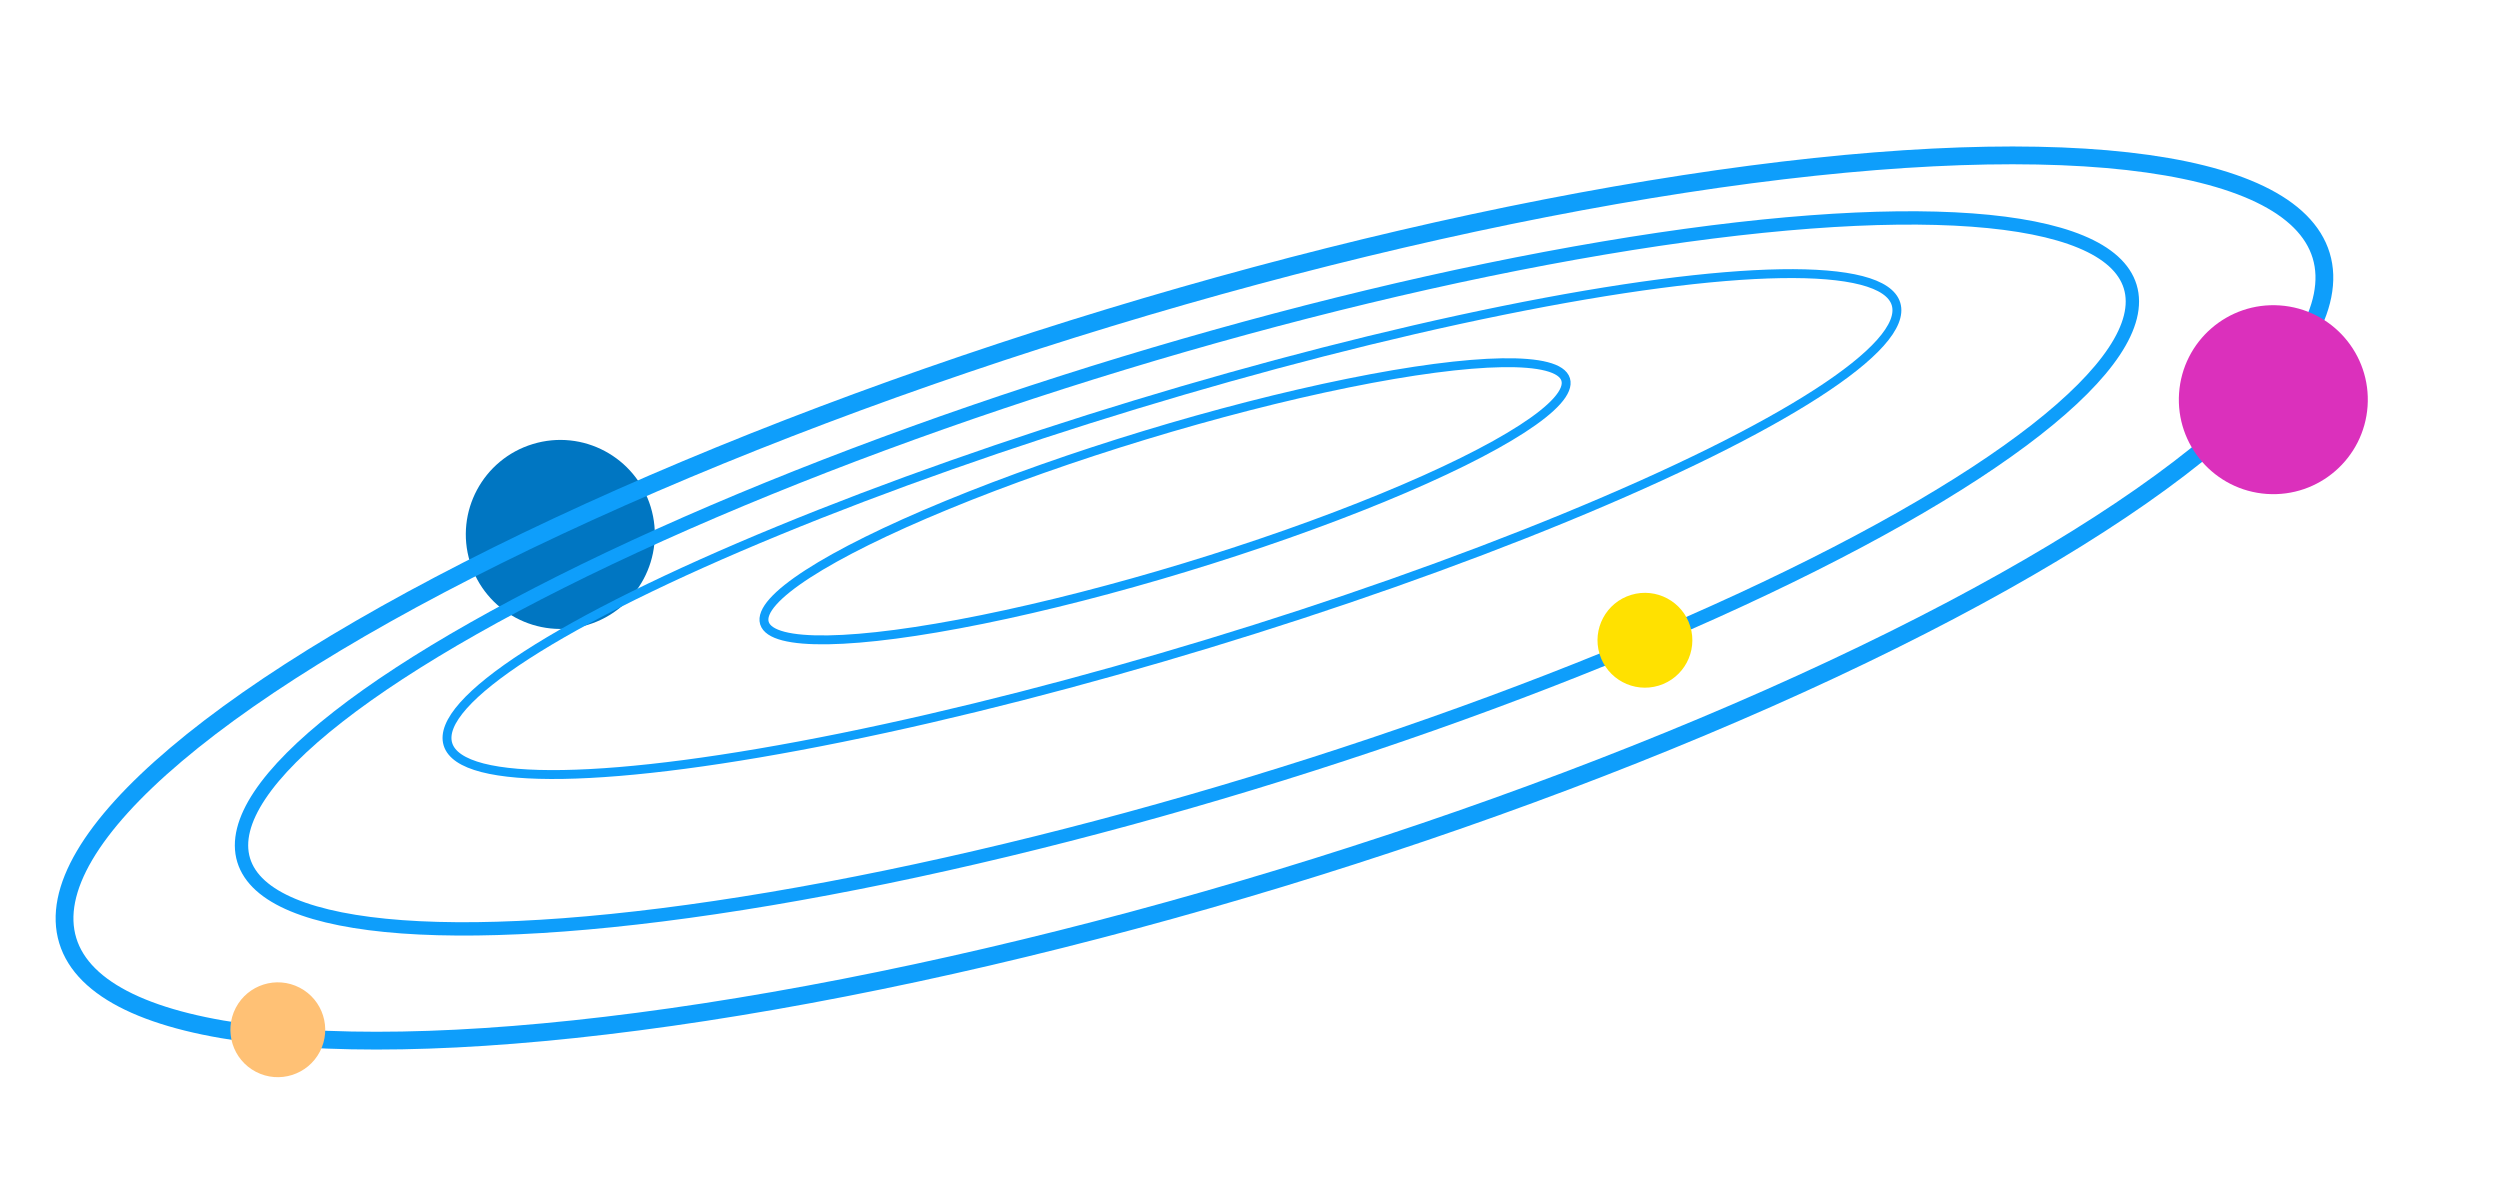 <?xml version="1.0" encoding="UTF-8"?> <svg xmlns="http://www.w3.org/2000/svg" viewBox="0 0 562 265"> <defs> <style> .cls-1 { isolation: isolate; } .cls-2 { fill: #ffc175; } .cls-3 { stroke-width: 2px; } .cls-3, .cls-4, .cls-5 { fill: none; mix-blend-mode: screen; stroke: #0e9efb; stroke-linejoin: round; } .cls-6 { fill: #ffe100; } .cls-4 { stroke-width: 4px; } .cls-5 { stroke-width: 3px; } .cls-7 { fill: #0076c2; } .cls-8 { fill: #db30bc; } </style> </defs> <g class="cls-1"> <g id="_Слой_1" data-name="Слой 1"> <g> <path class="cls-7" d="m146.28,113.96c-3.41-11.22-15.28-17.56-26.5-14.14-11.22,3.41-17.56,15.28-14.14,26.5,3.41,11.22,15.28,17.56,26.5,14.14,11.22-3.41,17.56-15.28,14.14-26.5Z"></path> <g> <ellipse class="cls-4" cx="268.51" cy="134.44" rx="264.73" ry="65.87" transform="translate(-27.49 83.91) rotate(-16.91)"></ellipse> <ellipse class="cls-5" cx="266.83" cy="128.9" rx="221.63" ry="49.36" transform="translate(-25.96 83.19) rotate(-16.91)"></ellipse> <ellipse class="cls-3" cx="263.46" cy="117.81" rx="170.12" ry="28.08" transform="translate(-22.88 81.73) rotate(-16.91)"></ellipse> <ellipse class="cls-3" cx="261.9" cy="112.69" rx="94.13" ry="15.54" transform="translate(-21.45 81.05) rotate(-16.91)"></ellipse> </g> <path class="cls-6" d="m379.98,140.83c-1.71-5.63-7.67-8.81-13.3-7.1-5.63,1.71-8.81,7.67-7.1,13.3,1.71,5.63,7.67,8.81,13.3,7.1,5.63-1.71,8.81-7.67,7.1-13.3Z"></path> <circle class="cls-2" cx="62.46" cy="231.48" r="10.66" transform="translate(-171.75 180.17) rotate(-62.54)"></circle> <circle class="cls-8" cx="511.04" cy="89.84" r="21.24" transform="translate(385.95 593.42) rotate(-86.02)"></circle> </g> </g> </g> </svg> 